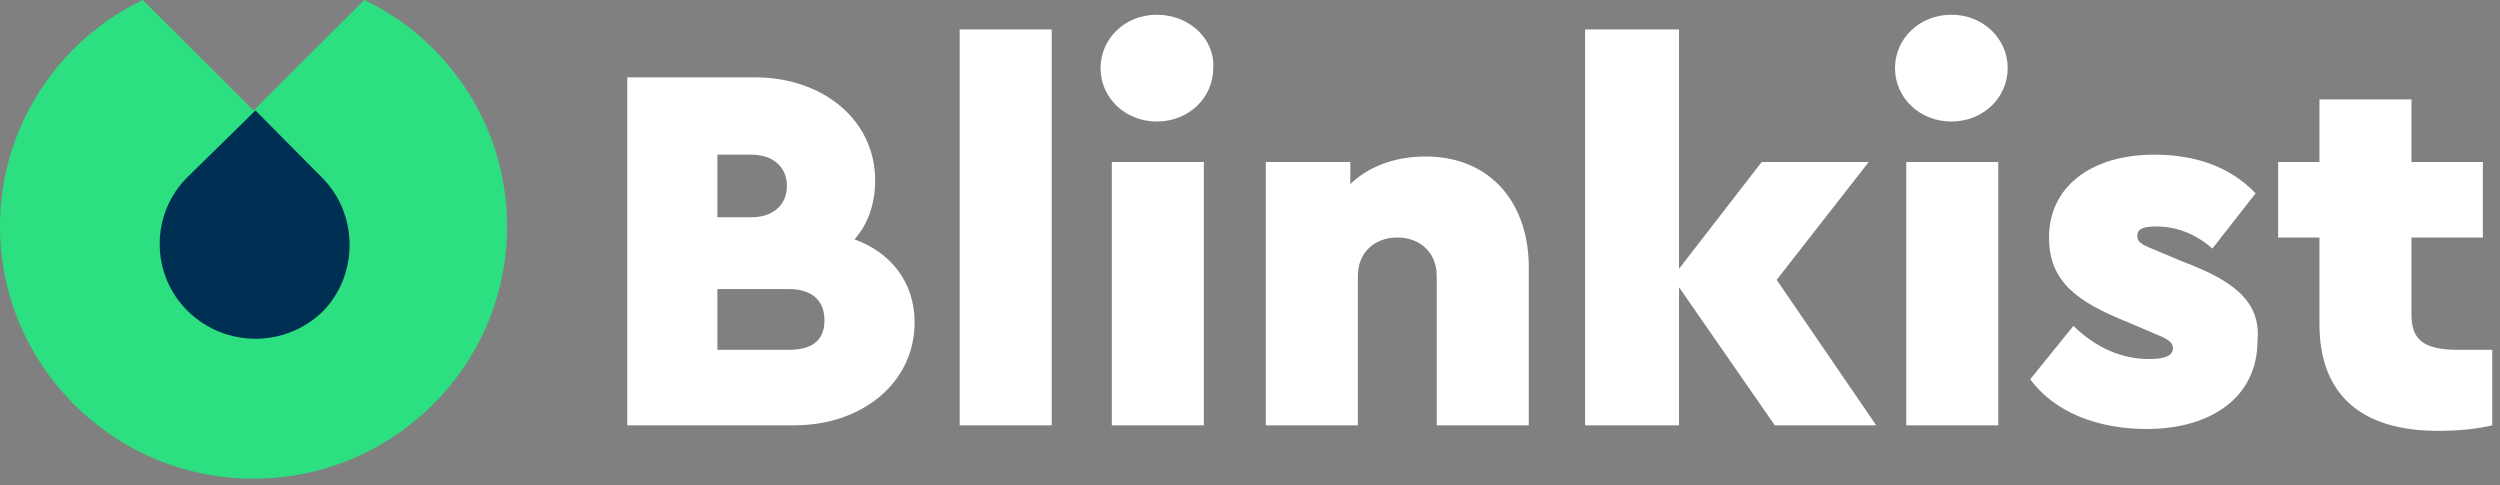<svg width="170" height="33" viewBox="0 0 170 33" fill="none" xmlns="http://www.w3.org/2000/svg">
<rect x="0" y="0" width="170" height="33" fill="#808080" stroke="none"/>
<path fill-rule="evenodd" clip-rule="evenodd" d="M58.106 16.276C59 15.274 59.511 13.897 59.511 12.27C59.511 8.138 55.935 5.259 51.338 5.259H42.653V28.921H54.02C58.617 28.921 62.193 26.041 62.193 21.91C62.193 19.156 60.533 17.152 58.106 16.276ZM48.783 10.517H51.082C52.615 10.517 53.509 11.393 53.509 12.645C53.509 13.897 52.615 14.774 51.082 14.774H48.783V10.517ZM53.637 23.788H48.783V19.656H53.637C55.041 19.656 56.063 20.282 56.063 21.785C56.063 23.287 55.041 23.788 53.637 23.788ZM65.258 2.004H71.516V28.921H65.258V2.004ZM75.603 11.018H81.861V28.921H75.603V11.018ZM78.668 1.002C76.497 1.002 74.837 2.63 74.837 4.633C74.837 6.636 76.497 8.263 78.668 8.263C80.84 8.263 82.5 6.636 82.5 4.633C82.627 2.63 80.84 1.002 78.668 1.002ZM96.931 10.642C94.76 10.642 92.972 11.393 91.823 12.52V11.018H86.076V28.921H92.334V18.78C92.334 17.152 93.483 16.151 95.016 16.151C96.548 16.151 97.698 17.152 97.698 18.78V28.921H103.956V17.904C103.828 13.522 101.146 10.642 96.931 10.642ZM127.072 11.018H119.792L114.173 18.279V2.004H107.787V28.921H114.173V19.531L120.686 28.921H127.583L120.814 19.03L127.072 11.018ZM129.626 11.018H135.884V28.921H129.626V11.018ZM132.691 1.002C130.52 1.002 128.86 2.63 128.86 4.633C128.86 6.636 130.52 8.263 132.691 8.263C134.862 8.263 136.523 6.636 136.523 4.633C136.523 2.63 134.862 1.002 132.691 1.002ZM148.4 17.779L146.612 17.027C145.718 16.652 145.335 16.526 145.335 16.026C145.335 15.525 145.846 15.4 146.612 15.4C148.017 15.4 149.294 15.9 150.444 16.902L153.381 13.146C151.593 11.268 149.167 10.517 146.485 10.517C142.27 10.517 139.333 12.645 139.333 16.151C139.333 19.156 141.248 20.533 144.696 21.91L146.74 22.786C147.378 23.037 147.762 23.287 147.762 23.663C147.762 24.289 146.995 24.414 146.101 24.414C144.313 24.414 142.525 23.663 140.993 22.16L138.055 25.791C139.716 28.044 142.653 29.171 145.974 29.171C150.316 29.171 153.509 27.043 153.509 23.162C153.764 20.407 151.721 19.03 148.4 17.779ZM167.174 23.788C164.875 23.788 163.981 23.162 163.981 21.409V16.151H168.834V11.018H163.981V6.761H157.723V11.018H154.913V16.151H157.723V22.035C157.723 26.918 160.66 29.297 165.769 29.297C167.174 29.297 168.451 29.171 169.472 28.921V23.788H167.174Z" fill="white"/>
<path fill-rule="evenodd" clip-rule="evenodd" d="M17.241 7.512L24.776 0C30.524 2.754 34.483 8.639 34.483 15.399C34.483 24.914 26.692 32.551 17.241 32.551C7.663 32.551 0 24.789 0 15.399C0 8.639 3.959 2.754 9.706 0L17.241 7.512Z" fill="#2CDF80"/>
<path fill-rule="evenodd" clip-rule="evenodd" d="M17.372 7.511L21.841 12.019C24.396 14.523 24.396 18.654 21.969 21.158C19.415 23.662 15.328 23.662 12.774 21.158C10.22 18.654 10.22 14.523 12.774 12.019L17.372 7.511Z" fill="#002F54"/>
</svg>
